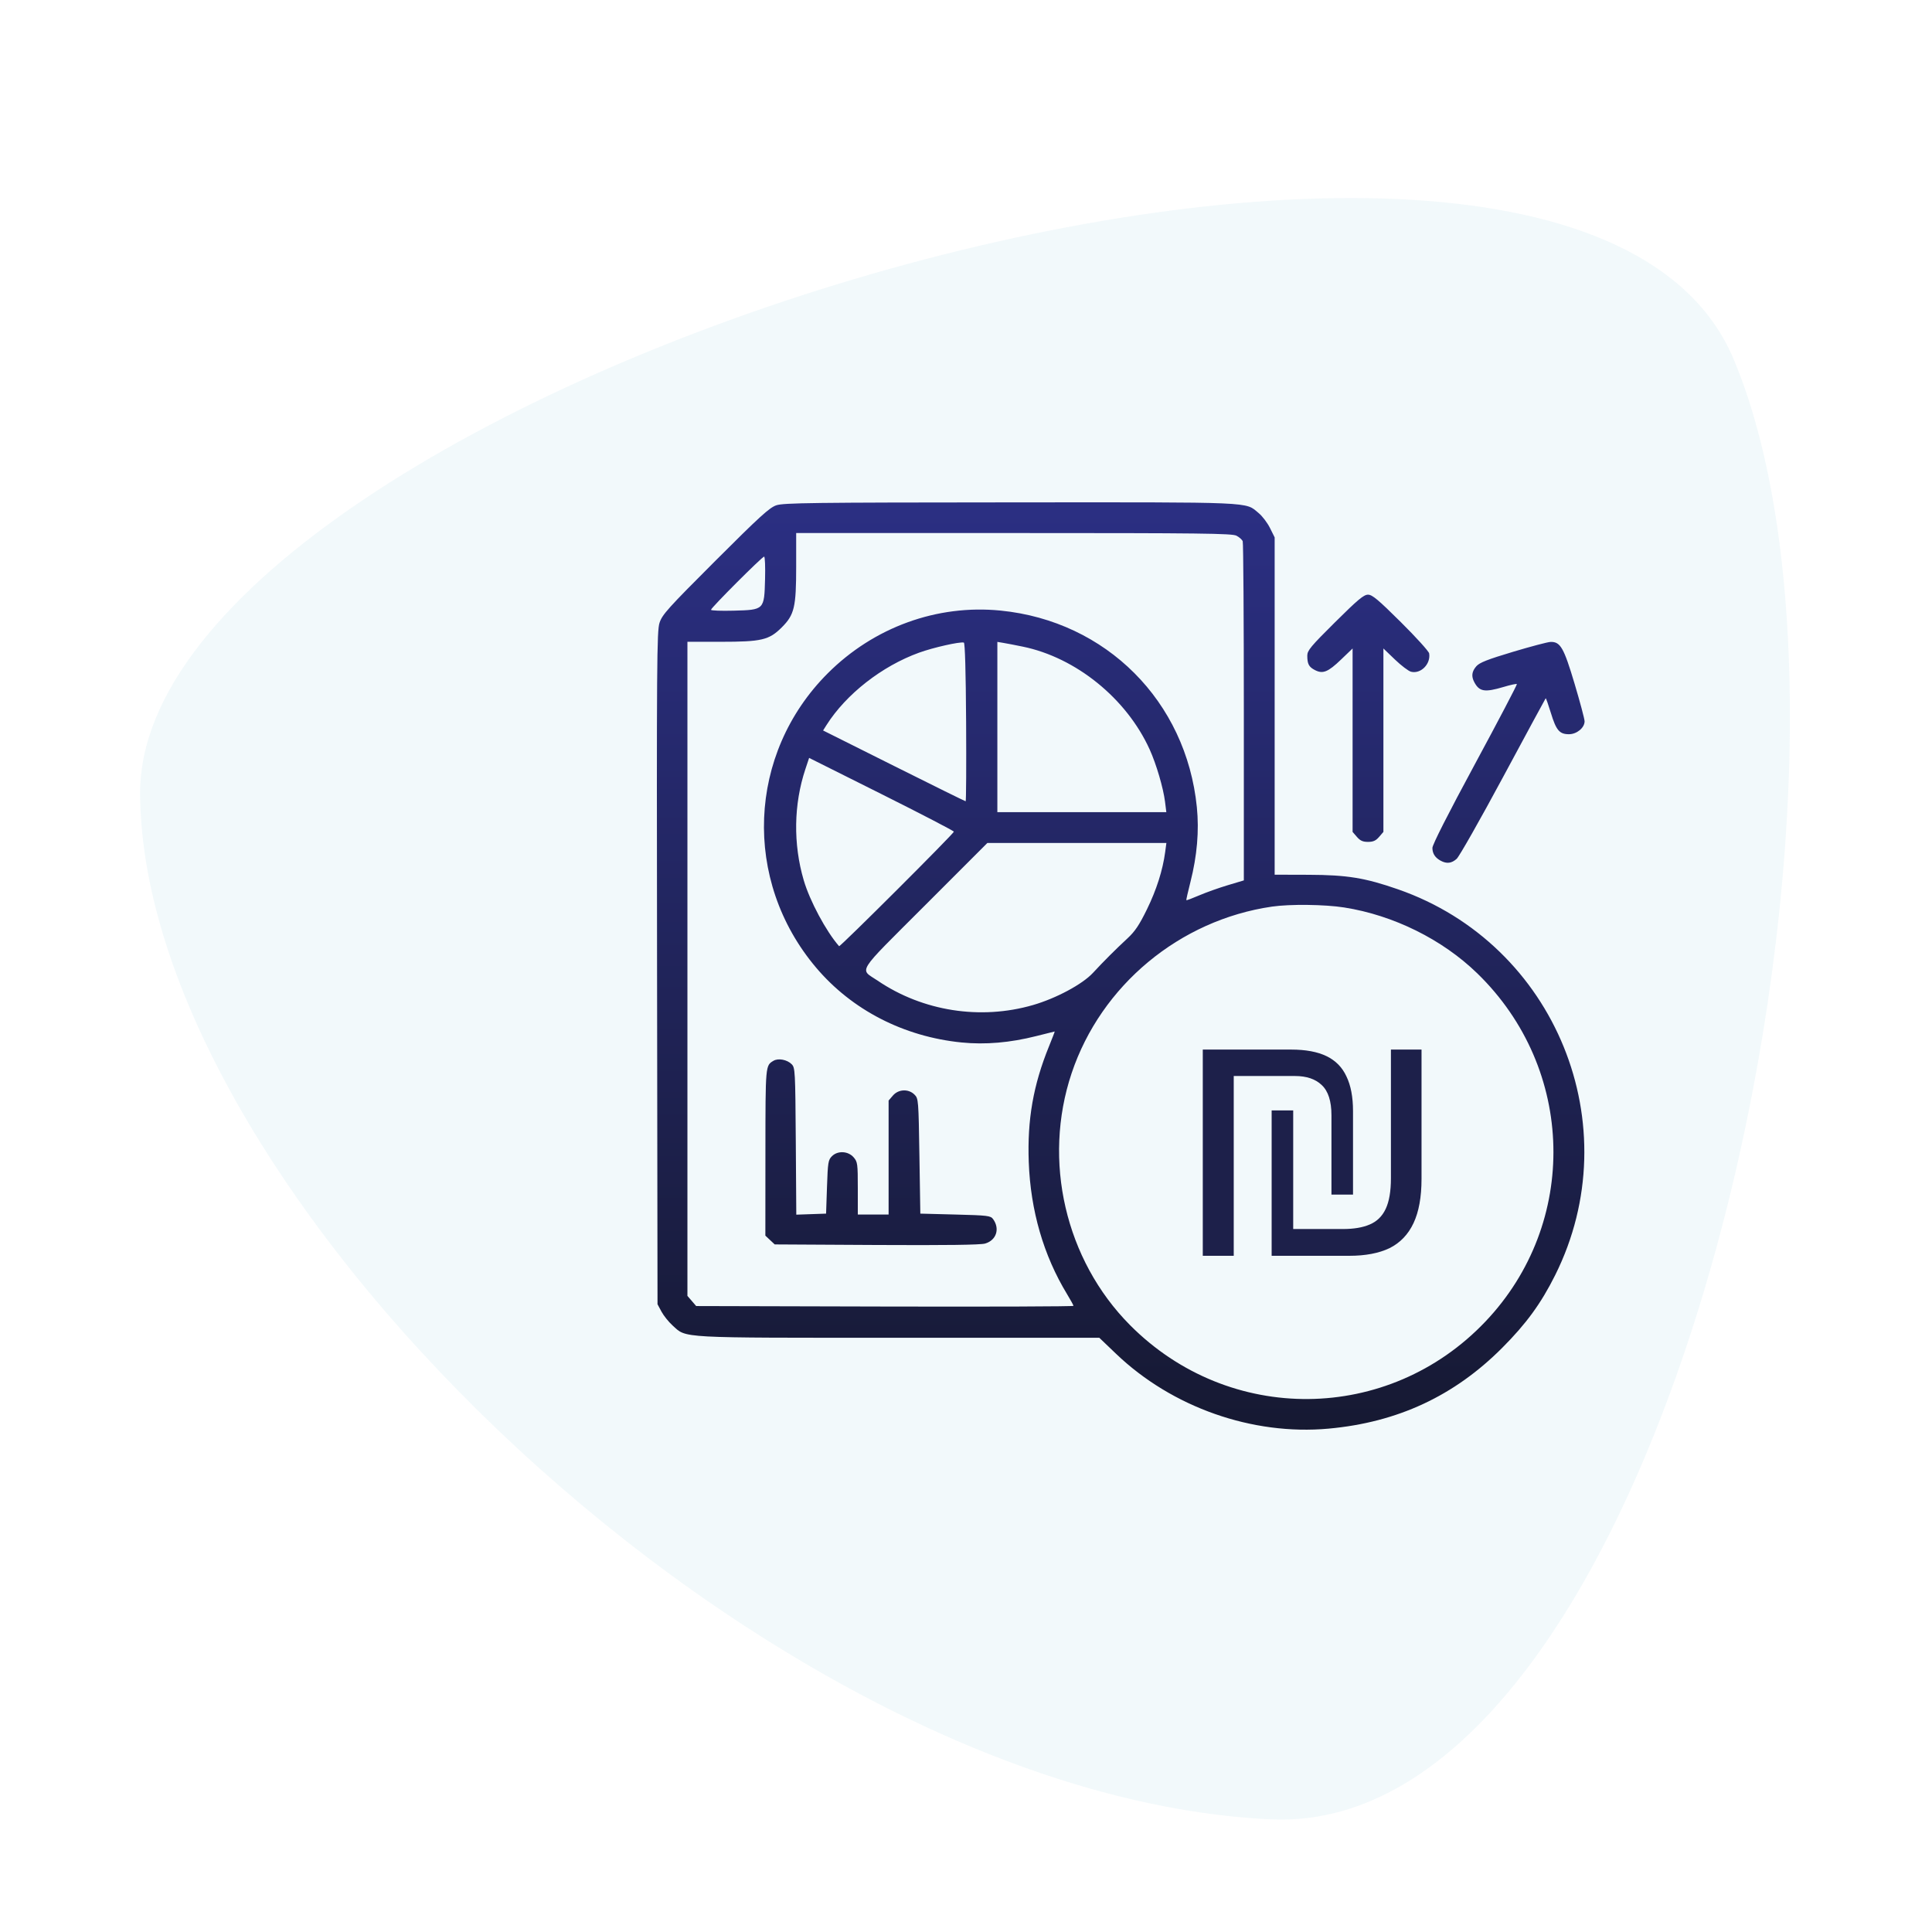 <svg xmlns="http://www.w3.org/2000/svg" width="100" height="100" viewBox="0 0 100 100" fill="none"><g clip-path="url(#clip0_130_42)"><path d="M65.785 94.169C86.554 95.13 98.512 39.508 89.731 18.587C80.95 -2.335 7.085 20.236 7.252 41.12C7.419 62.004 39.823 92.967 65.785 94.169Z" fill="#ABDAE4" fill-opacity="0.15"></path><path fill-rule="evenodd" clip-rule="evenodd" d="M40.178 26.155C39.825 26.276 39.308 26.748 37.023 29.032C34.569 31.486 34.274 31.813 34.137 32.238C33.998 32.669 33.987 34.249 34.009 50.109L34.033 67.507L34.238 67.889C34.35 68.099 34.611 68.424 34.818 68.611C35.551 69.272 35.005 69.243 46.539 69.243H56.9L57.77 70.075C60.666 72.844 64.822 74.306 68.767 73.946C72.338 73.62 75.266 72.258 77.753 69.765C78.998 68.517 79.763 67.467 80.493 66.006C84.354 58.274 80.527 48.873 72.361 46.031C70.653 45.436 69.727 45.286 67.735 45.279L65.976 45.274L65.976 36.544L65.976 27.815L65.733 27.327C65.6 27.059 65.338 26.714 65.152 26.561C64.429 25.965 65.129 25.995 52.286 26.003C42.019 26.009 40.549 26.028 40.178 26.155ZM63.999 27.728C64.145 27.803 64.291 27.933 64.323 28.017C64.355 28.1 64.381 32.084 64.381 36.869V45.569L63.556 45.816C63.103 45.951 62.438 46.188 62.079 46.341C61.721 46.494 61.417 46.609 61.404 46.596C61.392 46.584 61.488 46.155 61.619 45.642C61.961 44.294 62.072 43.006 61.949 41.781C61.4 36.297 57.262 32.15 51.794 31.604C48.508 31.275 45.231 32.464 42.843 34.852C38.685 39.011 38.424 45.569 42.237 50.079C44.094 52.276 46.779 53.658 49.771 53.958C50.998 54.081 52.285 53.97 53.638 53.627C54.153 53.496 54.582 53.389 54.591 53.389C54.601 53.389 54.467 53.737 54.294 54.163C53.481 56.163 53.168 57.953 53.248 60.143C53.34 62.657 54.013 64.98 55.231 66.985C55.414 67.286 55.563 67.558 55.563 67.591C55.563 67.624 51.169 67.639 45.799 67.626L36.034 67.601L35.808 67.338L35.581 67.075V50.147V33.219H37.3C39.422 33.219 39.809 33.128 40.464 32.473C41.119 31.818 41.21 31.431 41.21 29.309V27.59H52.472C62.173 27.59 63.771 27.609 63.999 27.728ZM39.599 29.98C39.557 31.57 39.561 31.566 37.971 31.608C37.328 31.625 36.801 31.605 36.801 31.563C36.801 31.461 39.449 28.81 39.551 28.81C39.595 28.81 39.617 29.337 39.599 29.98ZM69.102 32.207C67.843 33.456 67.665 33.671 67.665 33.934C67.665 34.368 67.745 34.521 68.062 34.684C68.469 34.895 68.739 34.786 69.414 34.137L70.01 33.565V38.312V43.059L70.233 43.317C70.402 43.514 70.539 43.576 70.808 43.576C71.076 43.576 71.213 43.514 71.383 43.317L71.605 43.059V38.312V33.565L72.201 34.137C72.529 34.452 72.904 34.736 73.035 34.769C73.541 34.896 74.062 34.369 73.973 33.82C73.955 33.712 73.296 32.984 72.508 32.202C71.332 31.035 71.027 30.78 70.808 30.78C70.588 30.78 70.282 31.036 69.102 32.207ZM50.006 37.378C50.019 39.631 50.008 41.474 49.982 41.474C49.955 41.474 48.284 40.65 46.269 39.642L42.603 37.809L42.779 37.53C43.794 35.928 45.648 34.478 47.571 33.782C48.309 33.515 49.671 33.208 49.888 33.259C49.948 33.273 49.99 34.745 50.006 37.378ZM52.936 33.469C55.693 34.034 58.31 36.155 59.506 38.791C59.85 39.55 60.213 40.784 60.302 41.499L60.369 42.037H55.996H51.623V37.63V33.224L51.928 33.275C52.096 33.302 52.549 33.39 52.936 33.469ZM78.312 33.738C76.983 34.137 76.579 34.296 76.413 34.487C76.178 34.758 76.147 35.006 76.311 35.312C76.571 35.801 76.85 35.846 77.819 35.558C78.177 35.451 78.49 35.383 78.514 35.406C78.537 35.429 77.562 37.29 76.347 39.54C74.952 42.122 74.139 43.726 74.141 43.889C74.144 44.186 74.284 44.398 74.577 44.555C74.885 44.718 75.133 44.688 75.397 44.453C75.528 44.337 76.612 42.427 77.805 40.208C78.999 37.989 79.988 36.16 80.004 36.143C80.019 36.126 80.14 36.467 80.273 36.901C80.548 37.803 80.718 38.003 81.209 38.003C81.614 38.003 82.018 37.669 82.018 37.334C82.018 37.219 81.784 36.341 81.498 35.383C80.941 33.517 80.765 33.212 80.254 33.226C80.115 33.229 79.241 33.46 78.312 33.738ZM49.372 43.047C49.372 43.145 43.477 49.028 43.431 48.975C42.761 48.211 41.913 46.63 41.599 45.555C41.05 43.681 41.081 41.63 41.685 39.814L41.88 39.229L45.626 41.102C47.686 42.133 49.372 43.008 49.372 43.047ZM60.31 44.096C60.185 45.036 59.863 46.05 59.367 47.065C58.971 47.875 58.748 48.208 58.362 48.566C57.734 49.148 57.14 49.742 56.57 50.357C56.026 50.945 54.668 51.673 53.471 52.02C50.747 52.81 47.761 52.341 45.428 50.759C44.483 50.118 44.248 50.493 47.877 46.862L51.106 43.632H55.739H60.372L60.31 44.096ZM69.577 46.971C72.126 47.372 74.654 48.623 76.463 50.38C81.553 55.321 81.738 63.304 76.88 68.409C71.865 73.679 63.624 73.758 58.489 68.587C55.14 65.213 53.95 60.075 55.468 55.546C56.992 51.001 61.056 47.623 65.838 46.926C66.769 46.791 68.566 46.812 69.577 46.971ZM40.037 54.905C39.617 55.155 39.621 55.105 39.618 59.634L39.615 63.956L39.857 64.184L40.099 64.411L45.369 64.44C48.978 64.459 50.749 64.436 50.989 64.366C51.573 64.196 51.766 63.599 51.4 63.098C51.274 62.925 51.126 62.907 49.45 62.864L47.636 62.817L47.589 59.84C47.543 56.919 47.538 56.861 47.333 56.656C47.025 56.348 46.504 56.371 46.217 56.705L45.994 56.964V59.914V62.864H45.197H44.4V61.508C44.4 60.233 44.387 60.139 44.186 59.905C43.902 59.575 43.36 59.546 43.061 59.845C42.868 60.037 42.848 60.165 42.805 61.435L42.758 62.817L41.987 62.844L41.216 62.871L41.19 59.07C41.164 55.411 41.156 55.263 40.975 55.082C40.738 54.845 40.282 54.76 40.037 54.905Z" fill="url(#paint0_linear_130_42)"></path><path d="M65.82 65V57.476H66.936V63.614H69.51C70.074 63.614 70.536 63.536 70.896 63.38C71.268 63.224 71.544 62.954 71.724 62.57C71.904 62.186 71.994 61.658 71.994 60.986V54.326H73.578V61.022C73.578 61.958 73.44 62.72 73.164 63.308C72.888 63.896 72.474 64.328 71.922 64.604C71.37 64.868 70.674 65 69.834 65H65.82ZM62.256 65V54.326H66.828C67.584 54.326 68.196 54.44 68.664 54.668C69.132 54.896 69.474 55.244 69.69 55.712C69.918 56.18 70.032 56.78 70.032 57.512V61.832H68.916V57.728C68.916 56.996 68.748 56.474 68.412 56.162C68.088 55.85 67.626 55.694 67.026 55.694H63.858V65H62.256Z" fill="#1D204A"></path></g><defs><linearGradient id="paint0_linear_130_42" x1="58.009" y1="26" x2="58.009" y2="74" gradientUnits="userSpaceOnUse"><stop stop-color="#2B2F83"></stop><stop offset="1" stop-color="#161932"></stop></linearGradient><clipPath id="clip0_130_42"><rect width="100" height="100" fill="white"></rect></clipPath></defs></svg>